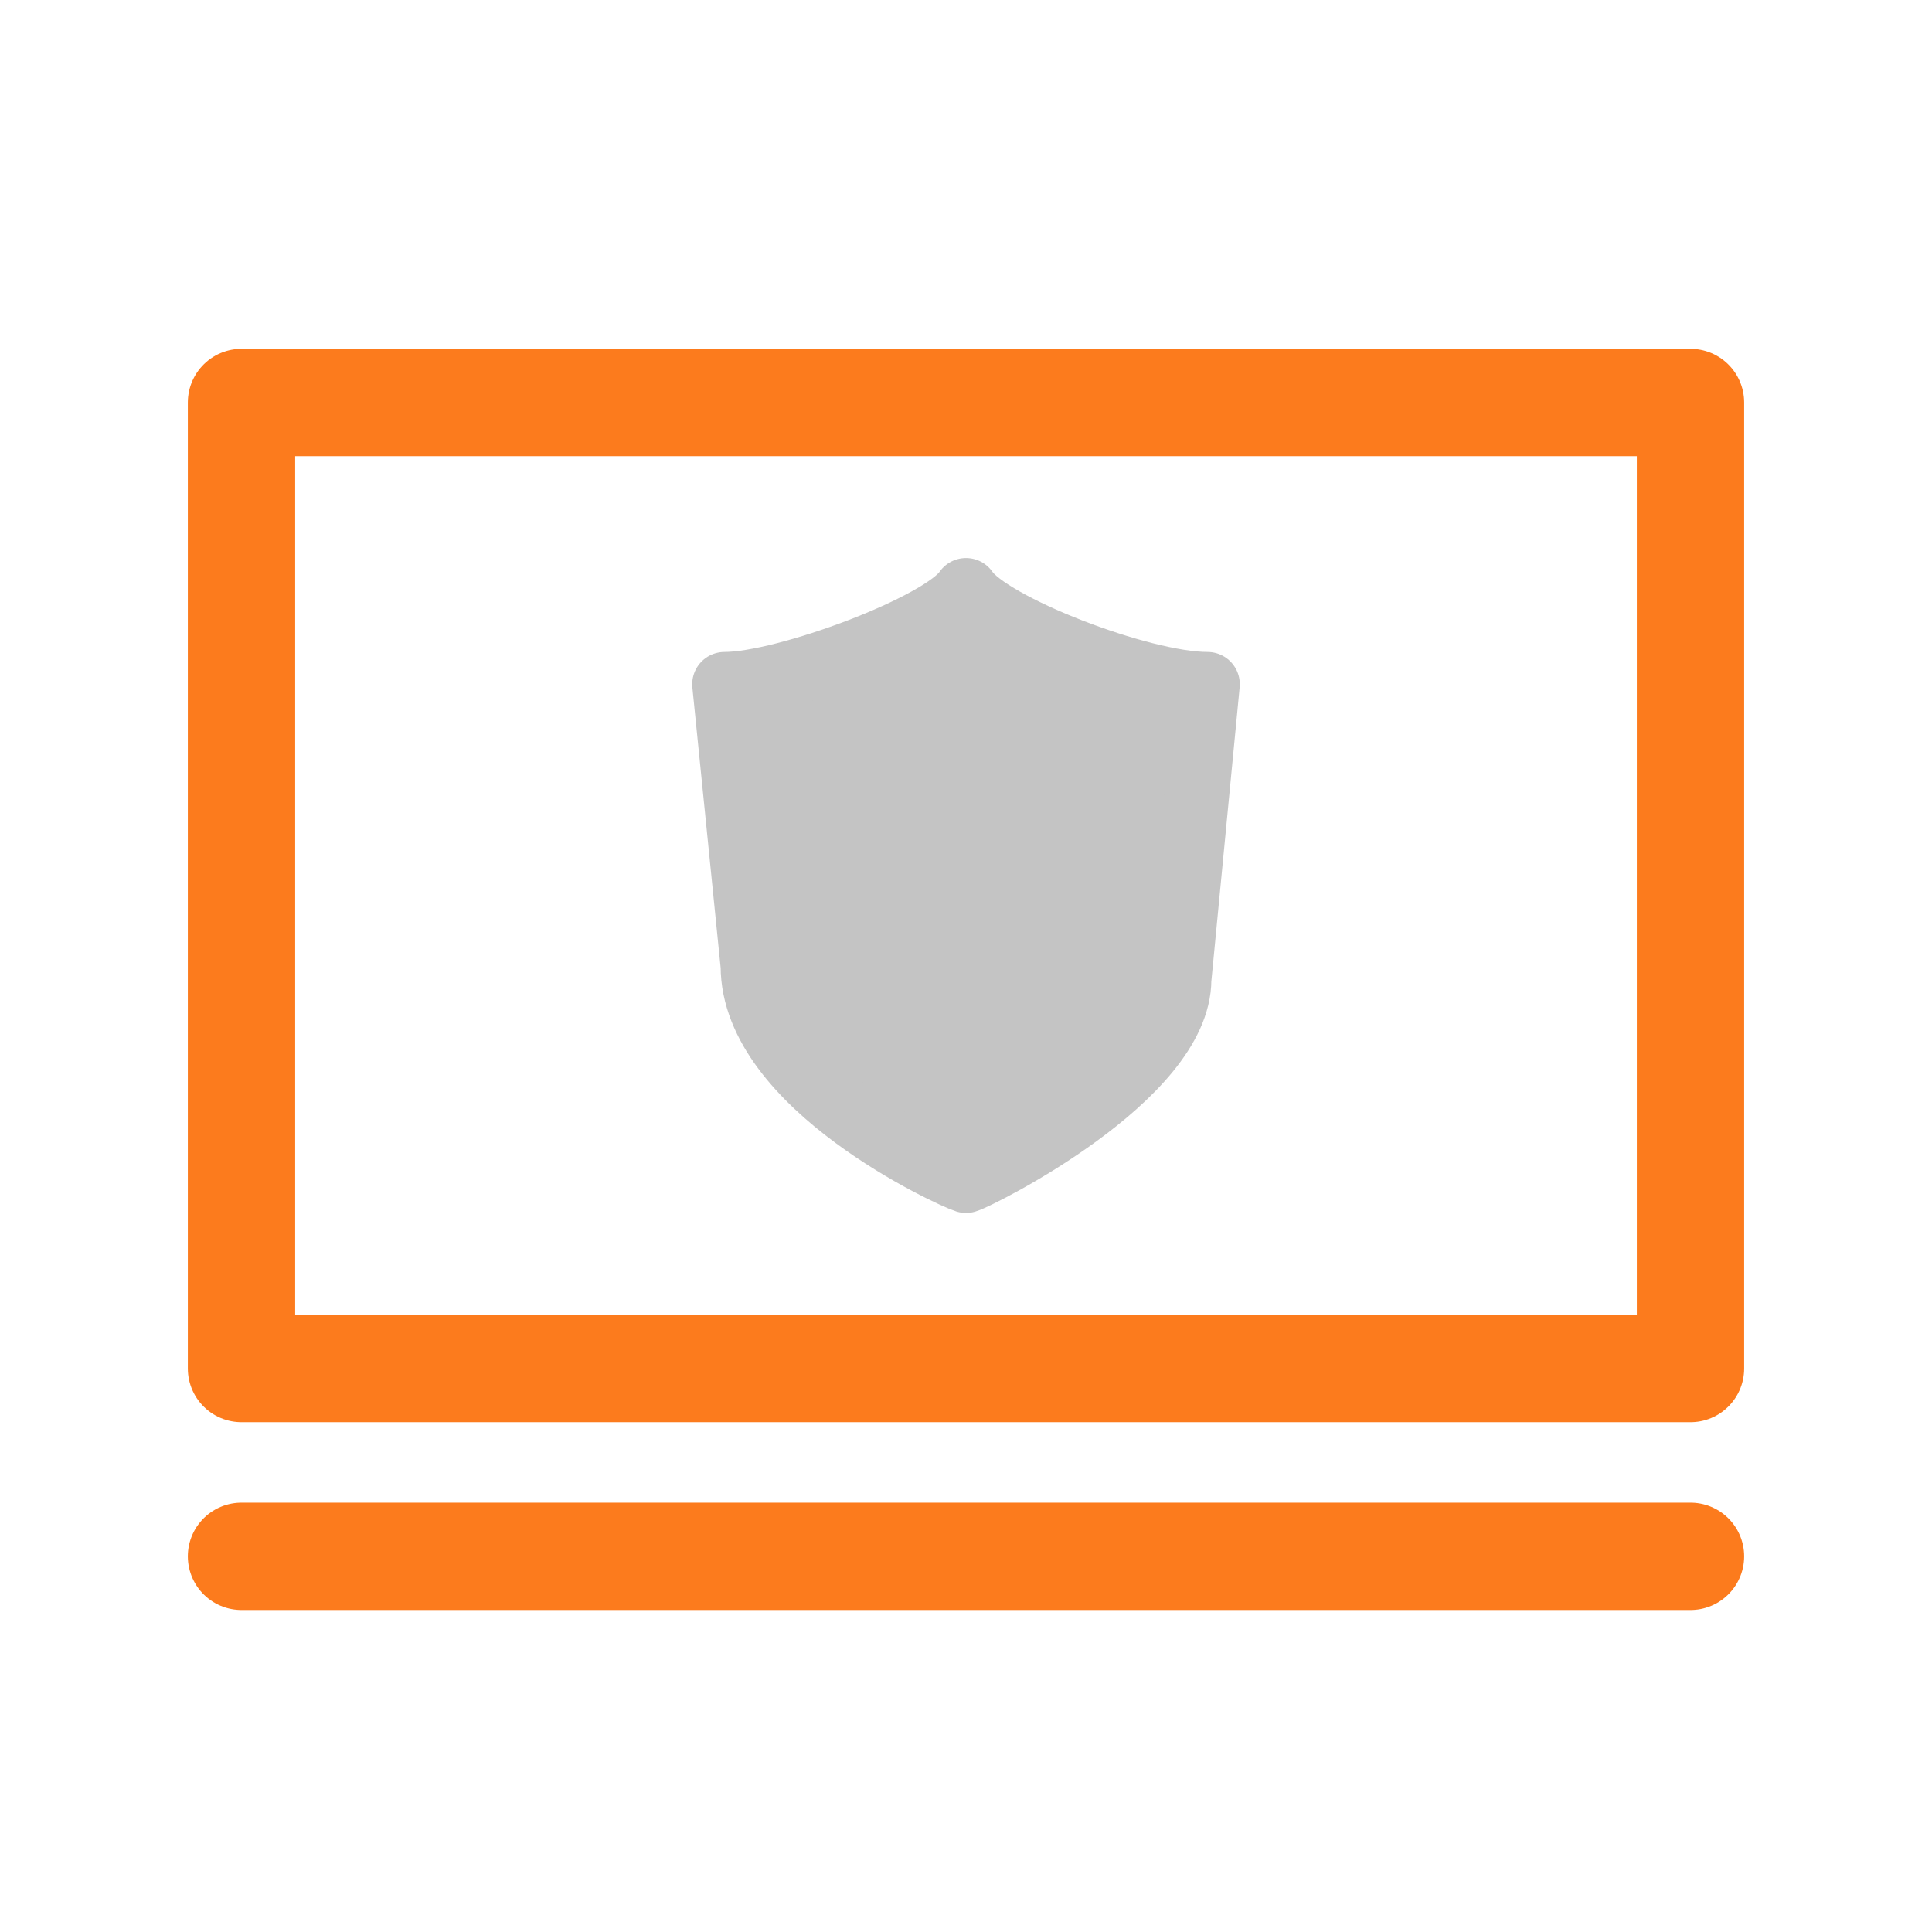 <svg width="72" height="72" viewBox="0 0 72 72" fill="none" xmlns="http://www.w3.org/2000/svg">
<path d="M63 58H36H9" stroke="#FC7B1D" stroke-width="4" stroke-linecap="round" stroke-linejoin="round"/>
<path d="M9 51H36H63V15H42.191H28.777H9V51Z" stroke="#FC7B1D" stroke-width="4" stroke-linecap="round" stroke-linejoin="round"/>
<path d="M36 22C35.125 23.31 29.285 25.5 27 25.5L28.059 36C28.059 40.465 35.5 43.85 36 44C36.5 43.855 43.941 40.13 43.941 36.5L45 25.5C42.5 25.5 36.88 23.31 36 22Z" fill="#C4C4C4" stroke="#C4C4C4" stroke-width="2.407" stroke-linejoin="round"/>
</svg>
